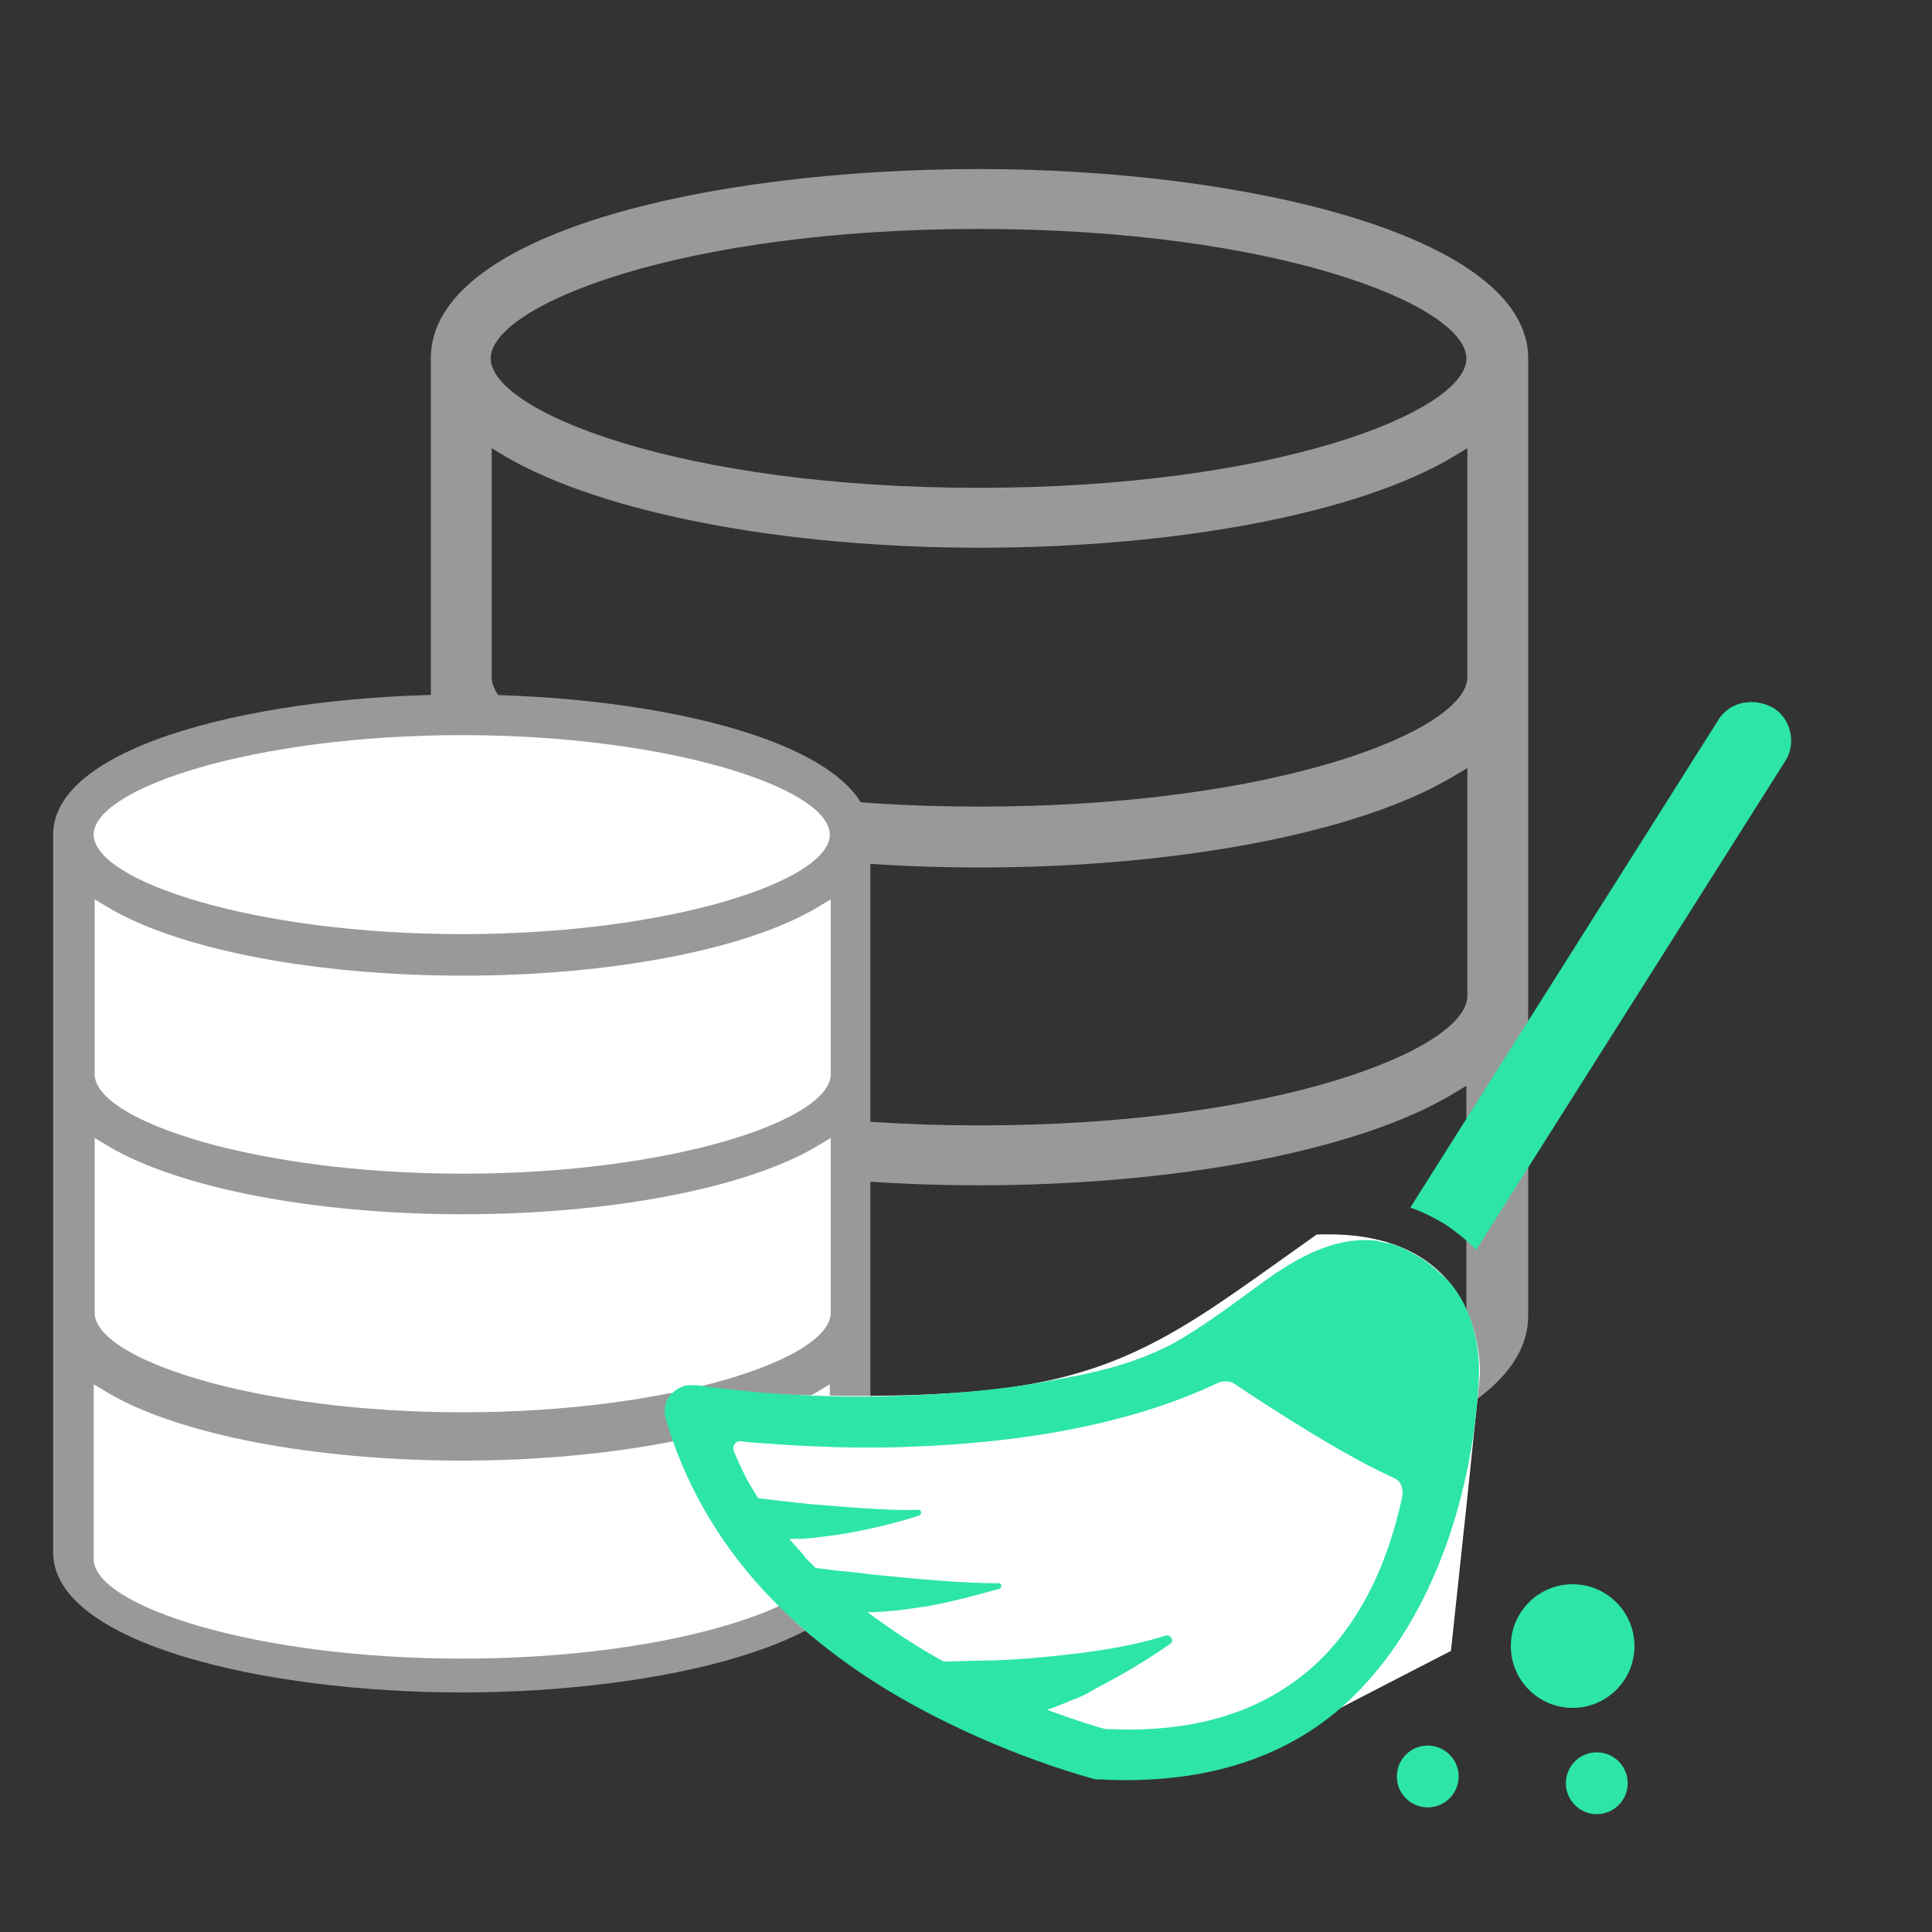 <?xml version="1.0" encoding="utf-8"?>
<!-- Generator: Adobe Illustrator 23.0.1, SVG Export Plug-In . SVG Version: 6.00 Build 0)  -->
<svg version="1.1" id="Layer_1" xmlns="http://www.w3.org/2000/svg" xmlns:xlink="http://www.w3.org/1999/xlink" x="0px" y="0px"
	 viewBox="0 0 200 200" style="enable-background:new 0 0 200 200;" xml:space="preserve">
<rect x="0" y="0" width="200" height="200" fill="#333333" stroke="none"/>
<style type="text/css">
	.st0{fill:#999999;}
	.st1{fill:#FFFFFF;}
	.st2{fill:#2DE5A7;}
</style>
<path class="st0" d="M101.4,155.8c-27.5,0-56.8-6.9-56.8-19.6V37.1c0-12.9,28.6-19.6,56.8-19.6c27.5,0,56.8,6.9,56.8,19.6v99.1
	C158.2,148.9,128.9,155.8,101.4,155.8z M50.8,136.1c0,5.5,19.7,13.4,50.5,13.4c25.2,0,44.1-5.5,49.2-10.7c0.9-0.9,1.4-1.9,1.3-2.8
	v-23.6l-1.5,0.9c-9.7,5.8-28.5,9.4-49,9.4c-20.3,0-39-3.6-49-9.4l-1.5-0.9C50.8,112.4,50.8,136.1,50.8,136.1z M50.9,103.1
	c0,5.5,19.7,13.4,50.5,13.4s50.5-7.9,50.5-13.4V79.5l-1.5,0.9c-9.7,5.8-28.5,9.4-49,9.4c-20.4,0-39.2-3.6-49-9.4l-1.5-0.9
	C50.9,79.5,50.9,103.1,50.9,103.1z M50.9,70.1c0,5.5,19.7,13.4,50.5,13.4s50.5-7.9,50.5-13.4V46.4l-1.5,0.9
	c-9.7,5.8-28.5,9.4-49,9.4c-20.3,0-39-3.6-49-9.4l-1.5-0.9C50.9,46.4,50.9,70.1,50.9,70.1z M101.3,23.7c-30.8,0-50.5,7.9-50.5,13.4
	s19.7,13.4,50.5,13.4s50.5-7.9,50.5-13.4S132.1,23.7,101.3,23.7z"/>
<path class="st1" d="M47.8,173.6c-19.9,0-41-4.9-41-14.1v-72c0-9.1,21.1-14.1,41-14.1s41,4.9,41,14.1v72
	C88.8,168.7,67.7,173.6,47.8,173.6z"/>
<path class="st0" d="M47.8,175.2c-20.5,0-42.3-5.1-42.3-14.5V86.4c0-9.4,21.8-14.5,42.3-14.5S90.1,77,90.1,86.4v74.3
	C90.1,170.1,68.3,175.2,47.8,175.2z M9.7,161.4c0,4.8,16.6,10.3,38.1,10.3c19,0,33.2-4.2,37-8.1c0.7-0.7,1.1-1.5,1.1-2.2v-18.1
	l-1.5,0.9c-7.3,4.3-21.3,7-36.6,7s-29.3-2.7-36.6-7l-1.5-0.9C9.7,143.3,9.7,161.4,9.7,161.4z M9.8,135.9c0,4.8,16.6,10.3,38.1,10.3
	S86,140.7,86,135.9v-18.1l-1.5,0.9c-7.3,4.3-21.3,7-36.6,7s-29.3-2.7-36.6-7l-1.5-0.9C9.8,117.8,9.8,135.9,9.8,135.9z M9.8,111.2
	c0,4.8,16.6,10.3,38.1,10.3S86,116,86,111.2V93.1L84.5,94c-7.3,4.3-21.3,7-36.6,7s-29.3-2.7-36.6-7l-1.5-0.9
	C9.8,93.1,9.8,111.2,9.8,111.2z M47.8,76.1c-21.5,0-38.1,5.5-38.1,10.3s16.6,10.3,38.1,10.3s38.1-5.5,38.1-10.3S69.3,76.1,47.8,76.1
	z"/>
<path class="st1" d="M69.3,143.7c0,0,21,1.8,34.7,0s20.1-7.3,32.3-15.9c17.8-0.7,16.9,14.6,16.9,14.6l-1.3,12.6l-1.7,15.9
	c0,0-17.9,9.2-18.8,9.8c-0.9,0.6-15,1.5-15,1.5l-23.7-11.3C92.7,170.8,81.4,178.5,69.3,143.7z"/>
<g>
	<path class="st2" d="M177.9,74.5L146,125c0.2,0.1,0.3,0.1,0.5,0.2c1.1,0.4,2.2,1,3.2,1.6c1.1,0.8,2.2,1.6,3.1,2.6l32-50.6
		c1.2-1.8,0.6-4.4-1.2-5.5C181.5,72.1,179,72.7,177.9,74.5z"/>
	<path class="st2" d="M79.1,164.7c4,4.3,9,8.2,14.9,11.5c10,5.6,19.1,7.9,19.4,8l0,0c0.1,0,0.3,0,0.3,0l0.1,0
		c11,0.6,19.9-2.3,26.3-8.6c8.5-8.3,12.5-21.6,13-33.2c0.1-3.4-0.8-6.9-2.9-9.5c-0.2-0.2-0.3-0.4-0.5-0.5c-0.8-0.8-1.6-1.5-2.5-2.1
		c-0.8-0.5-1.7-1-2.5-1.3c-0.3-0.1-0.7-0.3-1.1-0.3c-0.5-0.1-1-0.3-1.6-0.3c-3.9-0.3-7.7,1.8-10.8,4c-3.2,2.3-6.4,4.8-9.8,6.7
		c-3.8,2-7.9,3-12,3.7c-5.4,1.1-11,1.5-16.5,1.7c-4.9,0.2-9.9,0-14.8-0.4c-1.9-0.2-3.9-0.4-5.9-0.7c-0.1,0-0.3,0-0.3,0
		c-0.1,0-0.1,0-0.2,0c-0.8-0.1-1.6,0.3-2.2,0.9c-0.7,0.7-0.8,1.6-0.6,2.5C70.7,153.1,74.1,159.3,79.1,164.7z M76.7,149.2L76.7,149.2
		c0.3,0,0.6,0.1,0.8,0.1c4,0.3,9.5,0.7,15.8,0.5c13.3-0.4,24.3-2.6,32.9-6.7c0.3-0.1,0.5-0.1,0.8-0.1c0.3,0,0.5,0.1,0.7,0.2
		c4.5,3,11.5,7.5,16.6,9.8c0.7,0.3,0.9,0.9,0.9,1.7c-1.1,5.4-3.5,12.2-8.6,17.2c-5.3,5.1-12.5,7.5-21.7,7.1l-0.1,0
		c-0.1,0-0.3,0-0.3,0c-0.9-0.2-3.1-0.9-6.1-2c0.9-0.3,1.8-0.7,2.8-1.1c0.9-0.3,1.7-0.8,2.6-1.3c2.7-1.4,5.3-3,7.3-4.4
		c0.5-0.3,0.1-1-0.4-0.9c-4.3,1.4-9.7,2-14.5,2.4c-1.5,0.1-3,0.2-4.3,0.2c-1.5,0-3,0.1-4.2,0.1c-0.3-0.2-0.6-0.3-0.9-0.5
		c-2.5-1.4-4.8-3-7-4.6c1,0,2-0.1,3.2-0.2c0.9-0.1,2-0.3,2.9-0.4c2.8-0.5,5.6-1.3,7.5-1.8c0.4-0.1,0.3-0.7-0.1-0.6
		c-3.4,0-7.9-0.4-11.9-0.8c-1.3-0.1-2.5-0.3-3.6-0.4c-1.4-0.1-2.6-0.3-3.4-0.4c-0.4-0.5-0.9-0.8-1.2-1.3c-0.5-0.6-1-1.1-1.5-1.7
		c0.8,0,1.6,0,2.5-0.1c0.8-0.1,1.6-0.2,2.4-0.3c3.2-0.5,6.4-1.3,8.5-2c0.4-0.1,0.3-0.7-0.1-0.6c-3.1,0.1-7.4-0.3-11.2-0.6
		c-0.9-0.1-1.9-0.2-2.7-0.3c-0.9-0.1-1.8-0.2-2.6-0.3c-1-1.5-1.8-3.1-2.5-4.8C75.7,149.7,76.2,149.1,76.7,149.2z"/>
	<circle class="st2" cx="162.8" cy="170.4" r="6.4"/>
	<circle class="st2" cx="147.8" cy="183.9" r="3.2"/>
	<circle class="st2" cx="165.3" cy="184.6" r="3.2"/>
</g>
</svg>
